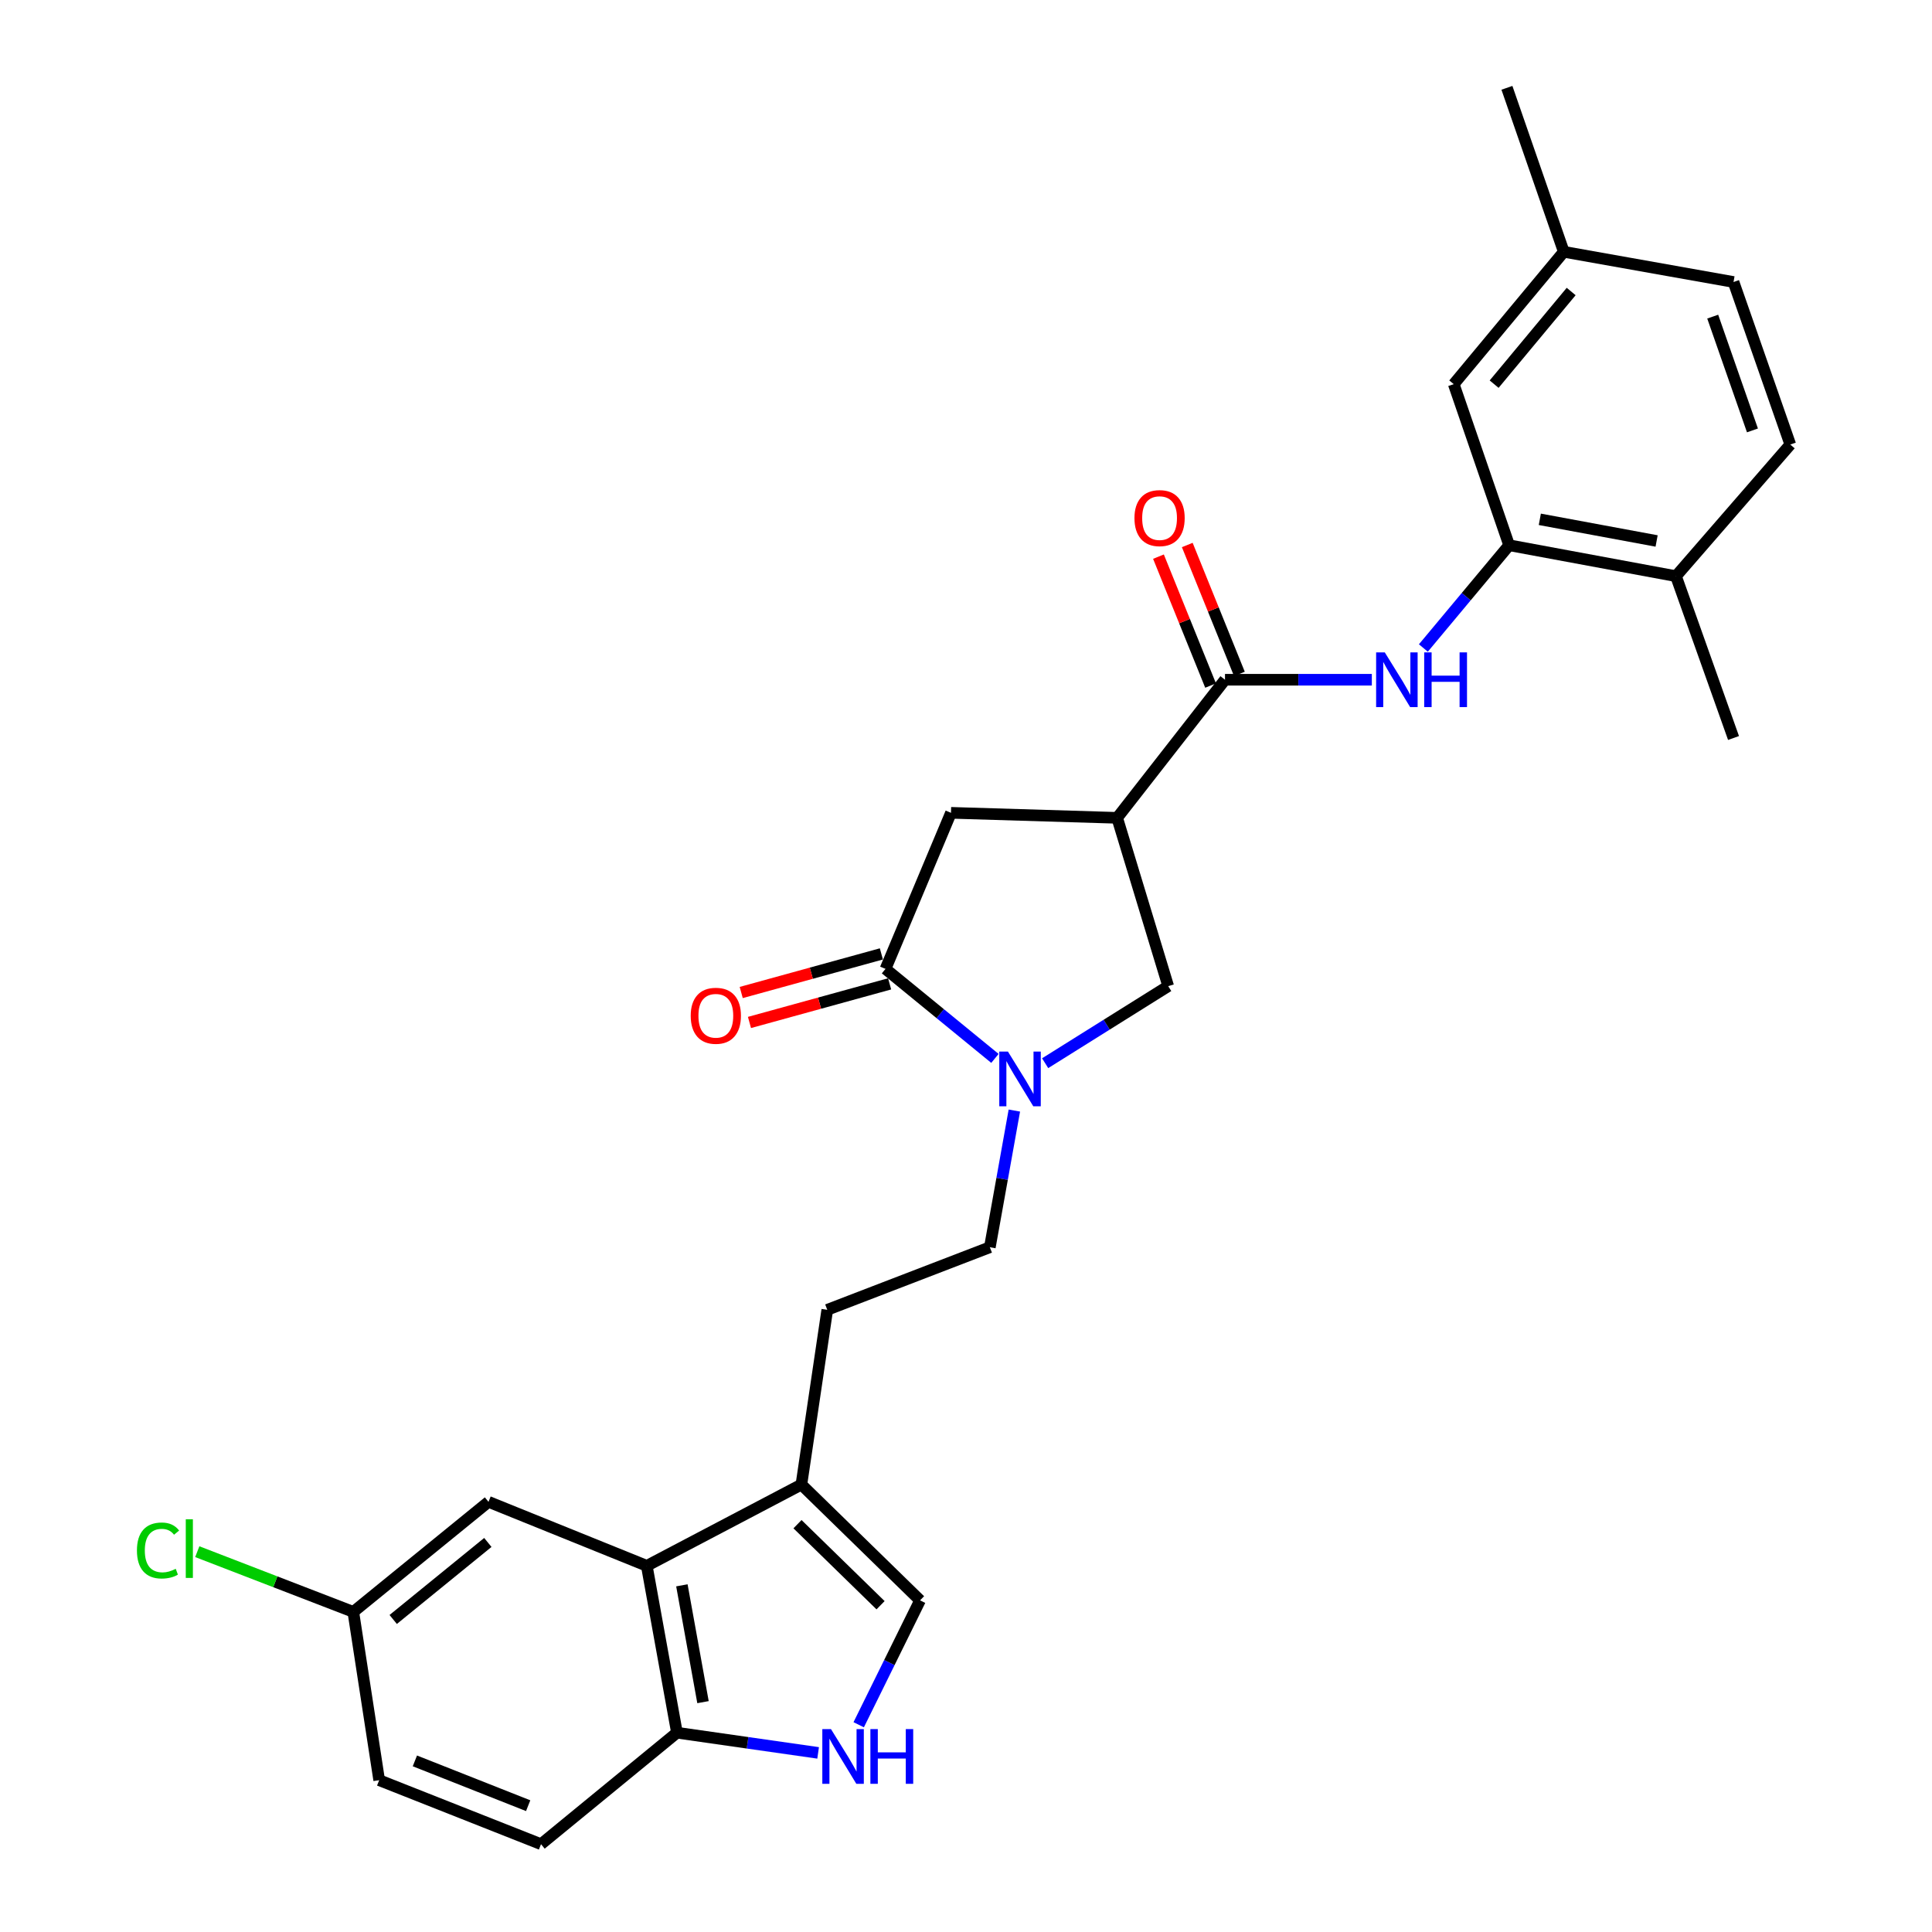 <?xml version='1.0' encoding='iso-8859-1'?>
<svg version='1.1' baseProfile='full'
              xmlns='http://www.w3.org/2000/svg'
                      xmlns:rdkit='http://www.rdkit.org/xml'
                      xmlns:xlink='http://www.w3.org/1999/xlink'
                  xml:space='preserve'
width='1000px' height='1000px' viewBox='0 0 1000 1000'>
<!-- END OF HEADER -->
<rect style='opacity:1.0;fill:#FFFFFF;stroke:none' width='1000' height='1000' x='0' y='0'> </rect>
<path class='bond-1' d='M 514.974,547.827 L 486.654,524.659' style='fill:none;fill-rule:evenodd;stroke:#0000FF;stroke-width:6px;stroke-linecap:butt;stroke-linejoin:miter;stroke-opacity:1' />
<path class='bond-1' d='M 486.654,524.659 L 458.334,501.492' style='fill:none;fill-rule:evenodd;stroke:#000000;stroke-width:6px;stroke-linecap:butt;stroke-linejoin:miter;stroke-opacity:1' />
<path class='bond-7' d='M 540.966,550.311 L 572.813,530.369' style='fill:none;fill-rule:evenodd;stroke:#0000FF;stroke-width:6px;stroke-linecap:butt;stroke-linejoin:miter;stroke-opacity:1' />
<path class='bond-7' d='M 572.813,530.369 L 604.661,510.427' style='fill:none;fill-rule:evenodd;stroke:#000000;stroke-width:6px;stroke-linecap:butt;stroke-linejoin:miter;stroke-opacity:1' />
<path class='bond-12' d='M 525.028,574.825 L 518.687,610.196' style='fill:none;fill-rule:evenodd;stroke:#0000FF;stroke-width:6px;stroke-linecap:butt;stroke-linejoin:miter;stroke-opacity:1' />
<path class='bond-12' d='M 518.687,610.196 L 512.345,645.567' style='fill:none;fill-rule:evenodd;stroke:#000000;stroke-width:6px;stroke-linecap:butt;stroke-linejoin:miter;stroke-opacity:1' />
<path class='bond-0' d='M 578.24,423.312 L 604.661,510.427' style='fill:none;fill-rule:evenodd;stroke:#000000;stroke-width:6px;stroke-linecap:butt;stroke-linejoin:miter;stroke-opacity:1' />
<path class='bond-2' d='M 578.24,423.312 L 634.056,351.832' style='fill:none;fill-rule:evenodd;stroke:#000000;stroke-width:6px;stroke-linecap:butt;stroke-linejoin:miter;stroke-opacity:1' />
<path class='bond-28' d='M 578.24,423.312 L 492.224,420.712' style='fill:none;fill-rule:evenodd;stroke:#000000;stroke-width:6px;stroke-linecap:butt;stroke-linejoin:miter;stroke-opacity:1' />
<path class='bond-10' d='M 458.334,501.492 L 492.224,420.712' style='fill:none;fill-rule:evenodd;stroke:#000000;stroke-width:6px;stroke-linecap:butt;stroke-linejoin:miter;stroke-opacity:1' />
<path class='bond-13' d='M 456.198,493.739 L 419.926,503.729' style='fill:none;fill-rule:evenodd;stroke:#000000;stroke-width:6px;stroke-linecap:butt;stroke-linejoin:miter;stroke-opacity:1' />
<path class='bond-13' d='M 419.926,503.729 L 383.655,513.719' style='fill:none;fill-rule:evenodd;stroke:#FF0000;stroke-width:6px;stroke-linecap:butt;stroke-linejoin:miter;stroke-opacity:1' />
<path class='bond-13' d='M 460.469,509.245 L 424.197,519.235' style='fill:none;fill-rule:evenodd;stroke:#000000;stroke-width:6px;stroke-linecap:butt;stroke-linejoin:miter;stroke-opacity:1' />
<path class='bond-13' d='M 424.197,519.235 L 387.925,529.224' style='fill:none;fill-rule:evenodd;stroke:#FF0000;stroke-width:6px;stroke-linecap:butt;stroke-linejoin:miter;stroke-opacity:1' />
<path class='bond-3' d='M 634.056,351.832 L 672.057,351.832' style='fill:none;fill-rule:evenodd;stroke:#000000;stroke-width:6px;stroke-linecap:butt;stroke-linejoin:miter;stroke-opacity:1' />
<path class='bond-3' d='M 672.057,351.832 L 710.057,351.832' style='fill:none;fill-rule:evenodd;stroke:#0000FF;stroke-width:6px;stroke-linecap:butt;stroke-linejoin:miter;stroke-opacity:1' />
<path class='bond-16' d='M 641.511,348.818 L 628.021,315.454' style='fill:none;fill-rule:evenodd;stroke:#000000;stroke-width:6px;stroke-linecap:butt;stroke-linejoin:miter;stroke-opacity:1' />
<path class='bond-16' d='M 628.021,315.454 L 614.53,282.089' style='fill:none;fill-rule:evenodd;stroke:#FF0000;stroke-width:6px;stroke-linecap:butt;stroke-linejoin:miter;stroke-opacity:1' />
<path class='bond-16' d='M 626.601,354.847 L 613.11,321.483' style='fill:none;fill-rule:evenodd;stroke:#000000;stroke-width:6px;stroke-linecap:butt;stroke-linejoin:miter;stroke-opacity:1' />
<path class='bond-16' d='M 613.11,321.483 L 599.62,288.118' style='fill:none;fill-rule:evenodd;stroke:#FF0000;stroke-width:6px;stroke-linecap:butt;stroke-linejoin:miter;stroke-opacity:1' />
<path class='bond-8' d='M 736.731,335.405 L 758.928,308.809' style='fill:none;fill-rule:evenodd;stroke:#0000FF;stroke-width:6px;stroke-linecap:butt;stroke-linejoin:miter;stroke-opacity:1' />
<path class='bond-8' d='M 758.928,308.809 L 781.125,282.212' style='fill:none;fill-rule:evenodd;stroke:#000000;stroke-width:6px;stroke-linecap:butt;stroke-linejoin:miter;stroke-opacity:1' />
<path class='bond-4' d='M 444.466,892.726 L 460.344,860.533' style='fill:none;fill-rule:evenodd;stroke:#0000FF;stroke-width:6px;stroke-linecap:butt;stroke-linejoin:miter;stroke-opacity:1' />
<path class='bond-4' d='M 460.344,860.533 L 476.221,828.34' style='fill:none;fill-rule:evenodd;stroke:#000000;stroke-width:6px;stroke-linecap:butt;stroke-linejoin:miter;stroke-opacity:1' />
<path class='bond-29' d='M 423.46,907.292 L 386.926,902.068' style='fill:none;fill-rule:evenodd;stroke:#0000FF;stroke-width:6px;stroke-linecap:butt;stroke-linejoin:miter;stroke-opacity:1' />
<path class='bond-29' d='M 386.926,902.068 L 350.391,896.844' style='fill:none;fill-rule:evenodd;stroke:#000000;stroke-width:6px;stroke-linecap:butt;stroke-linejoin:miter;stroke-opacity:1' />
<path class='bond-5' d='M 334.773,810.47 L 414.803,768.414' style='fill:none;fill-rule:evenodd;stroke:#000000;stroke-width:6px;stroke-linecap:butt;stroke-linejoin:miter;stroke-opacity:1' />
<path class='bond-11' d='M 334.773,810.47 L 350.391,896.844' style='fill:none;fill-rule:evenodd;stroke:#000000;stroke-width:6px;stroke-linecap:butt;stroke-linejoin:miter;stroke-opacity:1' />
<path class='bond-11' d='M 352.942,820.564 L 363.874,881.026' style='fill:none;fill-rule:evenodd;stroke:#000000;stroke-width:6px;stroke-linecap:butt;stroke-linejoin:miter;stroke-opacity:1' />
<path class='bond-14' d='M 334.773,810.47 L 252.849,777.348' style='fill:none;fill-rule:evenodd;stroke:#000000;stroke-width:6px;stroke-linecap:butt;stroke-linejoin:miter;stroke-opacity:1' />
<path class='bond-6' d='M 414.803,768.414 L 428.196,677.957' style='fill:none;fill-rule:evenodd;stroke:#000000;stroke-width:6px;stroke-linecap:butt;stroke-linejoin:miter;stroke-opacity:1' />
<path class='bond-9' d='M 414.803,768.414 L 476.221,828.34' style='fill:none;fill-rule:evenodd;stroke:#000000;stroke-width:6px;stroke-linecap:butt;stroke-linejoin:miter;stroke-opacity:1' />
<path class='bond-9' d='M 412.784,788.914 L 455.777,830.862' style='fill:none;fill-rule:evenodd;stroke:#000000;stroke-width:6px;stroke-linecap:butt;stroke-linejoin:miter;stroke-opacity:1' />
<path class='bond-15' d='M 781.125,282.212 L 867.481,298.223' style='fill:none;fill-rule:evenodd;stroke:#000000;stroke-width:6px;stroke-linecap:butt;stroke-linejoin:miter;stroke-opacity:1' />
<path class='bond-15' d='M 797.01,268.8 L 857.459,280.008' style='fill:none;fill-rule:evenodd;stroke:#000000;stroke-width:6px;stroke-linecap:butt;stroke-linejoin:miter;stroke-opacity:1' />
<path class='bond-17' d='M 781.125,282.212 L 752.453,198.831' style='fill:none;fill-rule:evenodd;stroke:#000000;stroke-width:6px;stroke-linecap:butt;stroke-linejoin:miter;stroke-opacity:1' />
<path class='bond-19' d='M 350.391,896.844 L 280.029,954.545' style='fill:none;fill-rule:evenodd;stroke:#000000;stroke-width:6px;stroke-linecap:butt;stroke-linejoin:miter;stroke-opacity:1' />
<path class='bond-18' d='M 512.345,645.567 L 428.196,677.957' style='fill:none;fill-rule:evenodd;stroke:#000000;stroke-width:6px;stroke-linecap:butt;stroke-linejoin:miter;stroke-opacity:1' />
<path class='bond-21' d='M 252.849,777.348 L 182.87,834.308' style='fill:none;fill-rule:evenodd;stroke:#000000;stroke-width:6px;stroke-linecap:butt;stroke-linejoin:miter;stroke-opacity:1' />
<path class='bond-21' d='M 252.505,798.366 L 203.52,838.238' style='fill:none;fill-rule:evenodd;stroke:#000000;stroke-width:6px;stroke-linecap:butt;stroke-linejoin:miter;stroke-opacity:1' />
<path class='bond-20' d='M 867.481,298.223 L 926.657,230.094' style='fill:none;fill-rule:evenodd;stroke:#000000;stroke-width:6px;stroke-linecap:butt;stroke-linejoin:miter;stroke-opacity:1' />
<path class='bond-26' d='M 867.481,298.223 L 897.27,381.988' style='fill:none;fill-rule:evenodd;stroke:#000000;stroke-width:6px;stroke-linecap:butt;stroke-linejoin:miter;stroke-opacity:1' />
<path class='bond-22' d='M 752.453,198.831 L 809.413,130.327' style='fill:none;fill-rule:evenodd;stroke:#000000;stroke-width:6px;stroke-linecap:butt;stroke-linejoin:miter;stroke-opacity:1' />
<path class='bond-22' d='M 773.363,198.838 L 813.235,150.885' style='fill:none;fill-rule:evenodd;stroke:#000000;stroke-width:6px;stroke-linecap:butt;stroke-linejoin:miter;stroke-opacity:1' />
<path class='bond-30' d='M 280.029,954.545 L 196.264,921.424' style='fill:none;fill-rule:evenodd;stroke:#000000;stroke-width:6px;stroke-linecap:butt;stroke-linejoin:miter;stroke-opacity:1' />
<path class='bond-30' d='M 273.378,934.621 L 214.742,911.436' style='fill:none;fill-rule:evenodd;stroke:#000000;stroke-width:6px;stroke-linecap:butt;stroke-linejoin:miter;stroke-opacity:1' />
<path class='bond-31' d='M 926.657,230.094 L 897.27,145.963' style='fill:none;fill-rule:evenodd;stroke:#000000;stroke-width:6px;stroke-linecap:butt;stroke-linejoin:miter;stroke-opacity:1' />
<path class='bond-31' d='M 907.065,222.778 L 886.495,163.886' style='fill:none;fill-rule:evenodd;stroke:#000000;stroke-width:6px;stroke-linecap:butt;stroke-linejoin:miter;stroke-opacity:1' />
<path class='bond-23' d='M 182.87,834.308 L 196.264,921.424' style='fill:none;fill-rule:evenodd;stroke:#000000;stroke-width:6px;stroke-linecap:butt;stroke-linejoin:miter;stroke-opacity:1' />
<path class='bond-25' d='M 182.87,834.308 L 142.491,818.725' style='fill:none;fill-rule:evenodd;stroke:#000000;stroke-width:6px;stroke-linecap:butt;stroke-linejoin:miter;stroke-opacity:1' />
<path class='bond-25' d='M 142.491,818.725 L 102.112,803.141' style='fill:none;fill-rule:evenodd;stroke:#00CC00;stroke-width:6px;stroke-linecap:butt;stroke-linejoin:miter;stroke-opacity:1' />
<path class='bond-24' d='M 809.413,130.327 L 897.27,145.963' style='fill:none;fill-rule:evenodd;stroke:#000000;stroke-width:6px;stroke-linecap:butt;stroke-linejoin:miter;stroke-opacity:1' />
<path class='bond-27' d='M 809.413,130.327 L 779.981,45.455' style='fill:none;fill-rule:evenodd;stroke:#000000;stroke-width:6px;stroke-linecap:butt;stroke-linejoin:miter;stroke-opacity:1' />
<path  class='atom-0' d='M 521.703 544.292
L 530.983 559.292
Q 531.903 560.772, 533.383 563.452
Q 534.863 566.132, 534.943 566.292
L 534.943 544.292
L 538.703 544.292
L 538.703 572.612
L 534.823 572.612
L 524.863 556.212
Q 523.703 554.292, 522.463 552.092
Q 521.263 549.892, 520.903 549.212
L 520.903 572.612
L 517.223 572.612
L 517.223 544.292
L 521.703 544.292
' fill='#0000FF'/>
<path  class='atom-4' d='M 716.761 337.672
L 726.041 352.672
Q 726.961 354.152, 728.441 356.832
Q 729.921 359.512, 730.001 359.672
L 730.001 337.672
L 733.761 337.672
L 733.761 365.992
L 729.881 365.992
L 719.921 349.592
Q 718.761 347.672, 717.521 345.472
Q 716.321 343.272, 715.961 342.592
L 715.961 365.992
L 712.281 365.992
L 712.281 337.672
L 716.761 337.672
' fill='#0000FF'/>
<path  class='atom-4' d='M 737.161 337.672
L 741.001 337.672
L 741.001 349.712
L 755.481 349.712
L 755.481 337.672
L 759.321 337.672
L 759.321 365.992
L 755.481 365.992
L 755.481 352.912
L 741.001 352.912
L 741.001 365.992
L 737.161 365.992
L 737.161 337.672
' fill='#0000FF'/>
<path  class='atom-5' d='M 430.112 894.978
L 439.392 909.978
Q 440.312 911.458, 441.792 914.138
Q 443.272 916.818, 443.352 916.978
L 443.352 894.978
L 447.112 894.978
L 447.112 923.298
L 443.232 923.298
L 433.272 906.898
Q 432.112 904.978, 430.872 902.778
Q 429.672 900.578, 429.312 899.898
L 429.312 923.298
L 425.632 923.298
L 425.632 894.978
L 430.112 894.978
' fill='#0000FF'/>
<path  class='atom-5' d='M 450.512 894.978
L 454.352 894.978
L 454.352 907.018
L 468.832 907.018
L 468.832 894.978
L 472.672 894.978
L 472.672 923.298
L 468.832 923.298
L 468.832 910.218
L 454.352 910.218
L 454.352 923.298
L 450.512 923.298
L 450.512 894.978
' fill='#0000FF'/>
<path  class='atom-14' d='M 357.512 525.759
Q 357.512 518.959, 360.872 515.159
Q 364.232 511.359, 370.512 511.359
Q 376.792 511.359, 380.152 515.159
Q 383.512 518.959, 383.512 525.759
Q 383.512 532.639, 380.112 536.559
Q 376.712 540.439, 370.512 540.439
Q 364.272 540.439, 360.872 536.559
Q 357.512 532.679, 357.512 525.759
M 370.512 537.239
Q 374.832 537.239, 377.152 534.359
Q 379.512 531.439, 379.512 525.759
Q 379.512 520.199, 377.152 517.399
Q 374.832 514.559, 370.512 514.559
Q 366.192 514.559, 363.832 517.359
Q 361.512 520.159, 361.512 525.759
Q 361.512 531.479, 363.832 534.359
Q 366.192 537.239, 370.512 537.239
' fill='#FF0000'/>
<path  class='atom-17' d='M 587.193 268.166
Q 587.193 261.366, 590.553 257.566
Q 593.913 253.766, 600.193 253.766
Q 606.473 253.766, 609.833 257.566
Q 613.193 261.366, 613.193 268.166
Q 613.193 275.046, 609.793 278.966
Q 606.393 282.846, 600.193 282.846
Q 593.953 282.846, 590.553 278.966
Q 587.193 275.086, 587.193 268.166
M 600.193 279.646
Q 604.513 279.646, 606.833 276.766
Q 609.193 273.846, 609.193 268.166
Q 609.193 262.606, 606.833 259.806
Q 604.513 256.966, 600.193 256.966
Q 595.873 256.966, 593.513 259.766
Q 591.193 262.566, 591.193 268.166
Q 591.193 273.886, 593.513 276.766
Q 595.873 279.646, 600.193 279.646
' fill='#FF0000'/>
<path  class='atom-26' d='M 70.878 802.533
Q 70.878 795.493, 74.158 791.813
Q 77.478 788.093, 83.758 788.093
Q 89.598 788.093, 92.718 792.213
L 90.078 794.373
Q 87.798 791.373, 83.758 791.373
Q 79.478 791.373, 77.198 794.253
Q 74.958 797.093, 74.958 802.533
Q 74.958 808.133, 77.278 811.013
Q 79.638 813.893, 84.198 813.893
Q 87.318 813.893, 90.958 812.013
L 92.078 815.013
Q 90.598 815.973, 88.358 816.533
Q 86.118 817.093, 83.638 817.093
Q 77.478 817.093, 74.158 813.333
Q 70.878 809.573, 70.878 802.533
' fill='#00CC00'/>
<path  class='atom-26' d='M 96.158 786.373
L 99.838 786.373
L 99.838 816.733
L 96.158 816.733
L 96.158 786.373
' fill='#00CC00'/>
</svg>
